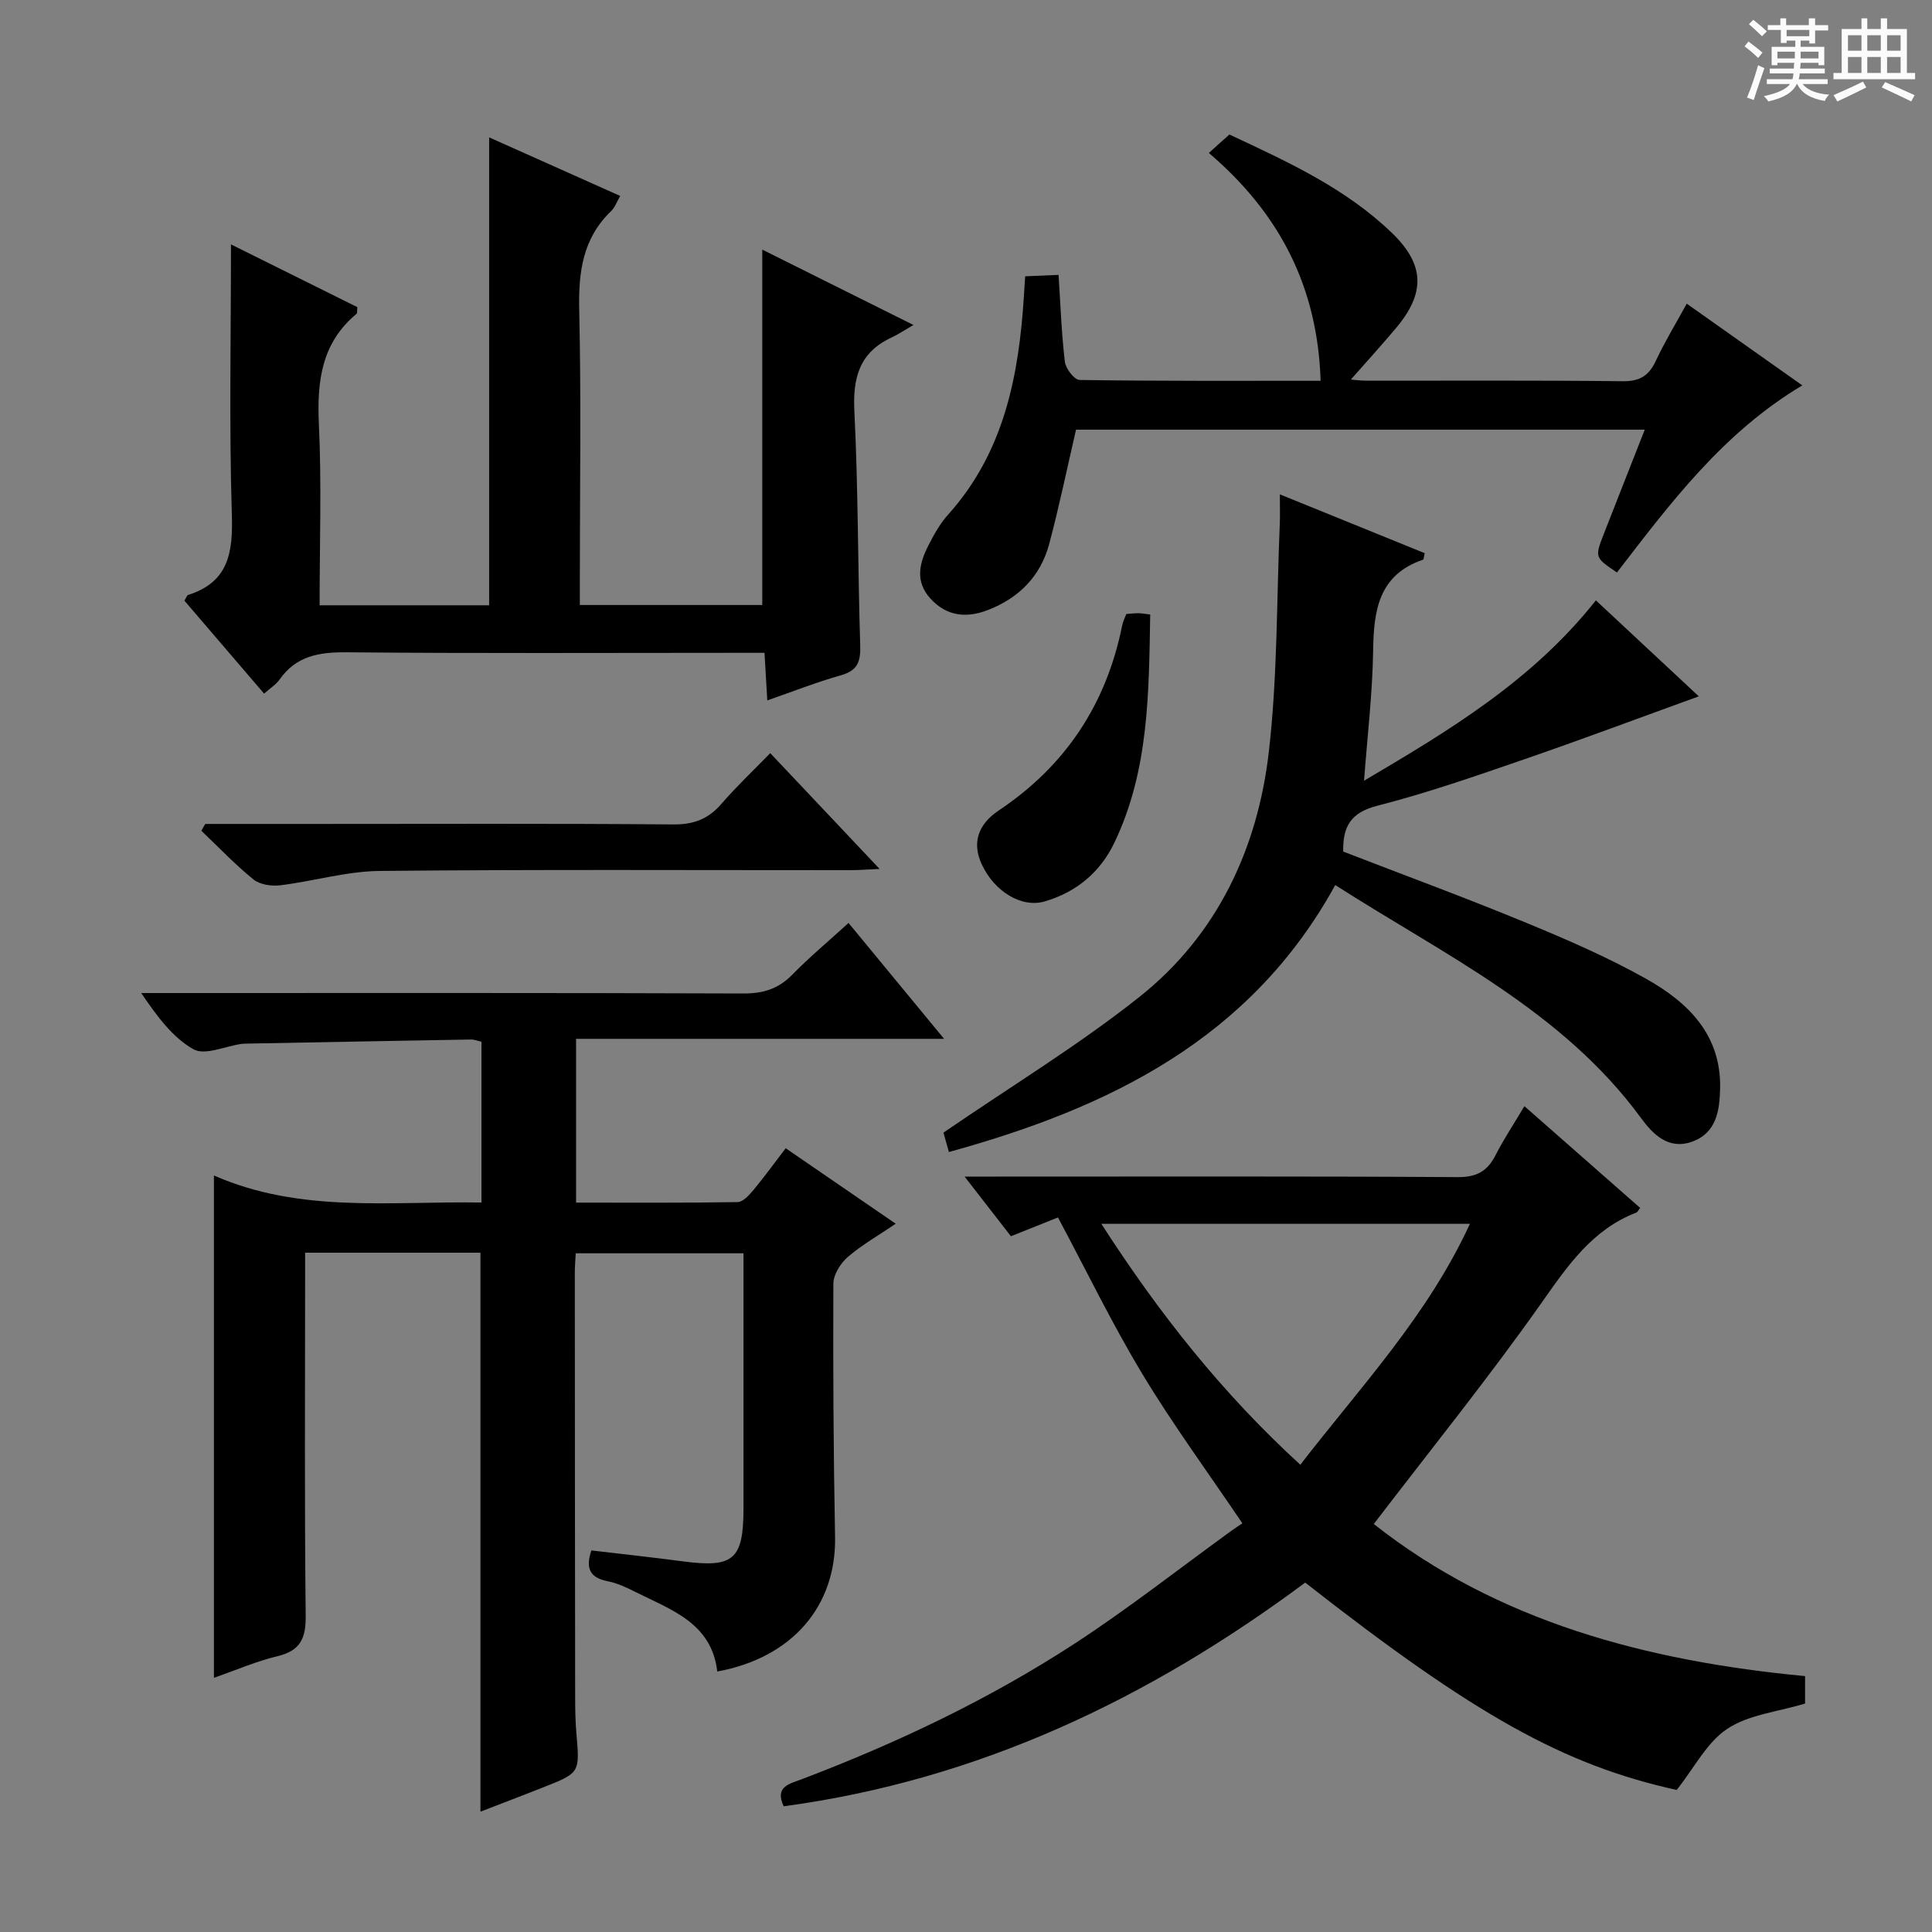 <svg enable-background="new 0 0 400 400" viewBox="0 0 400 400" xmlns="http://www.w3.org/2000/svg"><rect x="0" y="0" width="400" height="400" fill="#808080" stroke="none"/><path d="m361.2 9.6.8-1c.9.7 1.9 1.4 2.9 2.3l-.9 1.1c-1-1-2-1.8-2.8-2.4zm.5 10.6c.9-2.1 1.6-4.3 2.3-6.7.4.2.8.4 1.3.6-.7 2.1-1.5 4.3-2.2 6.6zm.4-15.2.9-.9c1 .8 2 1.6 2.8 2.4l-1 1c-.9-.9-1.8-1.7-2.7-2.5zm12.5-1.2h1.2v1.4h2.7v1.1h-2.7v2.7h-1.2v-.6h-1.8v1.3h4.9v3.8h-1.2v-.5h-3.7c0 .4-.1.9-.1 1.2h5.1v1h-5.2c0 .5-.1.9-.2 1.2h6v1h-5.2c1.1 1.3 2.9 2 5.5 2.2-.4.4-.7.8-.9 1.3-2.9-.5-4.8-1.6-5.7-3.5h-.1c-.8 1.7-2.7 2.9-5.9 3.6-.2-.4-.6-.8-.9-1.1 2.8-.6 4.6-1.4 5.4-2.5h-4.8v-1h5.3c.1-.3.2-.7.2-1.2h-4.9v-1h5c0-.4 0-.8.1-1.2h-3.5v.5h-1.2v-3.8h4.9v-1.3h-1.8v.5h-1.2v-2.7h-2.7v-1h2.6v-1.4h1.2v1.4h4.7v-1.4zm-6.6 8.3h3.6c0-.4 0-.9 0-1.4h-3.6zm1.9-4.6h4.7v-1.3h-4.7zm6.6 3.2h-3.7v1.4h3.7z" fill="#fafbfa"/><path d="m385.3 3.8h1.3v2.2h2.8v-2.2h1.3v2.2h4.1v9.1h1.7v1.3h-16.9v-1.3h1.7v-9.1h4.1v-2.2zm.4 13.1.7 1.2c-1.8.9-3.8 1.9-6 2.9-.2-.4-.5-.8-.8-1.3 2.3-1 4.3-1.9 6.1-2.8zm-3.1-6.4h2.8v-3.2h-2.8zm0 4.6h2.8v-3.3h-2.8zm4-4.6h2.8v-3.2h-2.8zm0 4.6h2.8v-3.3h-2.8zm3.7 1.9c2.1.9 4.1 1.8 6.1 2.7l-.7 1.3c-2.2-1.1-4.2-2-6.1-2.9zm3.2-9.7h-2.8v3.2h2.8zm-2.8 7.8h2.8v-3.3h-2.8z" fill="#fafbfa"/><g fill="#010000"><path d="m44.29 347.38c0-34.72 0-68.91 0-104.01 17.87 7.86 36.57 5.29 55.39 5.6 0-11.2 0-22.12 0-33.29-.68-.15-1.45-.48-2.22-.46-15.47.26-30.95.56-46.42.85-.33.01-.67.01-1 .05-3.39.48-7.61 2.45-9.98 1.12-4.31-2.42-7.52-6.79-10.82-11.64h5.64c39.66 0 79.32-.06 118.98.09 4.13.02 7.29-.94 10.19-3.91 3.59-3.67 7.56-6.97 11.63-10.69 6.47 7.84 12.78 15.5 19.78 23.99-25.92 0-50.92 0-76.19 0v33.91c11.22 0 22.33.08 33.44-.11 1.13-.02 2.42-1.47 3.31-2.53 2.23-2.68 4.27-5.51 6.65-8.62 7.46 5.12 14.83 10.17 22.78 15.63-3.59 2.44-7 4.36-9.91 6.87-1.51 1.31-2.99 3.64-3 5.52-.08 17.48.02 34.97.35 52.45.27 14.29-8.82 25.01-24.39 27.87-1.16-10.13-9.68-12.81-17.14-16.57-1.77-.89-3.65-1.76-5.58-2.13-3.67-.72-4.59-2.69-3.34-6.37 6.35.75 12.73 1.44 19.09 2.28 10.35 1.36 12.4-.42 12.4-10.98 0-17.48 0-34.96 0-52.82-11.67 0-23.03 0-34.73 0-.07 1.38-.19 2.67-.19 3.96.01 29.33.03 58.66.07 87.99 0 2.5.05 5 .26 7.49.7 8.12.74 8.13-6.89 11.14-4.3 1.7-8.62 3.34-12.98 5.03 0-38.74 0-77.11 0-115.73-11.9 0-23.8 0-36.3 0v5.6c0 23.16-.14 46.33.12 69.49.05 4.67-1.01 7.26-5.77 8.43-4.45 1.06-8.71 2.92-13.23 4.5z"/><path d="m270.23 327.66c-32.38 24.07-67.69 40.89-107.97 46.31-1.92-4.04 1.18-4.64 3.54-5.53 19.8-7.51 38.89-16.56 56.63-28.11 11.14-7.25 21.62-15.51 32.4-23.31.94-.68 1.91-1.31 2.39-1.63-7.27-10.76-14.47-20.57-20.72-30.94-6.24-10.35-11.52-21.28-17.46-32.39-2.93 1.17-6.11 2.44-9.74 3.89-2.88-3.72-5.86-7.55-9.59-12.35h6.63c31.83 0 63.66-.09 95.49.11 3.93.02 6.13-1.24 7.82-4.56 1.65-3.25 3.68-6.29 5.96-10.13 8.16 7.17 16.06 14.12 23.97 21.07-.41.51-.54.86-.78.95-9.17 3.54-14.24 11.03-19.68 18.75-10.9 15.46-22.82 30.21-34.69 45.74 25.52 20.15 56.38 28.37 89.29 31.49v5.68c-5.67 1.72-11.66 2.29-16.1 5.23-4.22 2.79-6.81 8.03-10.48 12.66-23.18-5.12-41.61-15.27-76.91-42.93zm-42.21-74.28c12 18.63 25.1 35.16 41.2 49.88 12.53-16.22 26.36-30.87 35.11-49.88-25.66 0-50.44 0-76.31 0z"/><path d="m66.17 125.32h35.1c0-32.24 0-64.23 0-96.88 9.13 4.08 17.99 8.04 27.14 12.13-.72 1.22-1.1 2.39-1.88 3.13-5.89 5.65-6.78 12.61-6.61 20.42.42 18.48.13 36.98.13 55.47v5.67h37.77c0-24.51 0-48.85 0-73.58 9.72 4.84 19.63 9.78 31.3 15.6-2.02 1.17-3.22 1.99-4.52 2.59-6.67 3.09-8.07 8.33-7.71 15.36.81 16.11.7 32.27 1.21 48.4.1 3.32-.52 5.19-3.97 6.17-5.05 1.43-9.96 3.37-15.27 5.21-.2-3.39-.38-6.33-.58-9.85-2.05 0-3.82 0-5.59 0-26.99 0-53.98.14-80.96-.11-5.69-.05-10.41.75-13.85 5.64-.73 1.04-1.9 1.76-3.2 2.92-5.66-6.6-11.12-12.97-16.5-19.25.41-.66.52-1.1.76-1.18 8.41-2.66 9.31-8.79 9.06-16.66-.57-18.43-.18-36.88-.18-55.92 8.47 4.2 17.39 8.63 26.16 12.99-.07.78.02 1.23-.15 1.37-7.26 6.03-8.22 13.94-7.81 22.83.58 12.3.15 24.64.15 37.53z"/><path d="m195.33 234.5c14.14-9.7 27.98-18.1 40.55-28.08 16.1-12.78 24.5-30.67 26.82-50.77 1.81-15.65 1.6-31.53 2.27-47.3.07-1.65.01-3.31.01-6 10.39 4.22 20.22 8.21 29.99 12.18-.19.8-.19 1.28-.34 1.34-9.23 3.16-10.22 10.53-10.34 18.9-.13 8.75-1.18 17.49-1.88 26.87 17.65-10.41 34.85-20.73 48-37.34 6.97 6.5 13.79 12.86 21.31 19.87-12.57 4.55-24.33 8.97-36.21 13.06-10.04 3.46-20.11 6.97-30.38 9.6-5.47 1.4-7.14 4.29-7.03 9.48 12.43 4.81 25.02 9.44 37.42 14.55 8.59 3.54 17.18 7.24 25.26 11.77 8.67 4.86 15.6 11.57 15.35 22.73-.1 4.63-.77 9.27-5.91 11.05-4.83 1.67-8.03-1.6-10.47-4.94-16.32-22.27-40.72-33.75-63.3-48.23-17.52 31.88-46.76 46.13-79.99 55.27-.57-1.98-1-3.52-1.13-4.01z"/><path d="m254.54 27.85c12.07 5.65 24.05 11.11 33.67 20.4 6.76 6.53 6.93 12.39.86 19.62-3.09 3.68-6.33 7.24-9.39 10.71.53.04 1.91.23 3.3.24 17.66.02 35.33-.1 52.99.11 3.56.04 5.43-1.16 6.87-4.26 1.82-3.9 4.08-7.59 6.38-11.8 7.98 5.64 15.73 11.12 23.93 16.92-16.46 9.83-27.32 24.39-38.38 38.74-4.6-3.12-4.62-3.13-2.67-8.11 2.71-6.95 5.46-13.89 8.43-21.46-39.62 0-78.77 0-117.75 0-1.82 7.86-3.46 15.8-5.54 23.62-1.78 6.7-6.27 11.24-12.73 13.73-4.41 1.7-8.5 1.31-11.87-2.38-3.28-3.59-2.28-7.4-.37-11.11 1.13-2.21 2.38-4.45 4.03-6.28 11.59-12.91 14.64-28.72 15.69-45.25.07-1.15.14-2.3.26-4.08 2.12-.09 4.17-.18 6.91-.3.41 6.2.61 12.13 1.31 18 .17 1.41 1.97 3.74 3.05 3.76 16.45.24 32.91.17 49.9.17-.62-19.32-8.38-34.58-23.14-47.17 1.58-1.44 2.89-2.6 4.26-3.82z"/><path d="m42.49 170.59h21.95c24.98 0 49.96-.11 74.94.1 4.23.04 7.26-1.11 9.97-4.25 3.04-3.52 6.44-6.73 10.12-10.51 7.47 7.91 14.68 15.55 22.64 23.97-2.66.12-4.38.26-6.1.26-32.47.01-64.95-.17-97.42.16-6.86.07-13.69 2.13-20.57 2.97-1.8.22-4.2-.13-5.53-1.2-3.82-3.09-7.23-6.69-10.8-10.09.27-.47.54-.94.8-1.41z"/><path d="m233.19 127.12c.93-.07 1.75-.17 2.56-.16.63 0 1.27.14 2.39.27-.29 16.18-.24 32.24-7.41 47.22-2.94 6.15-7.86 10.24-14.4 12.17-4.8 1.42-10.43-2-13.06-7.65-1.98-4.26-.99-8.17 3.53-11.19 13.84-9.25 22.25-22.01 25.53-38.26.15-.8.54-1.54.86-2.4z"/></g></svg>